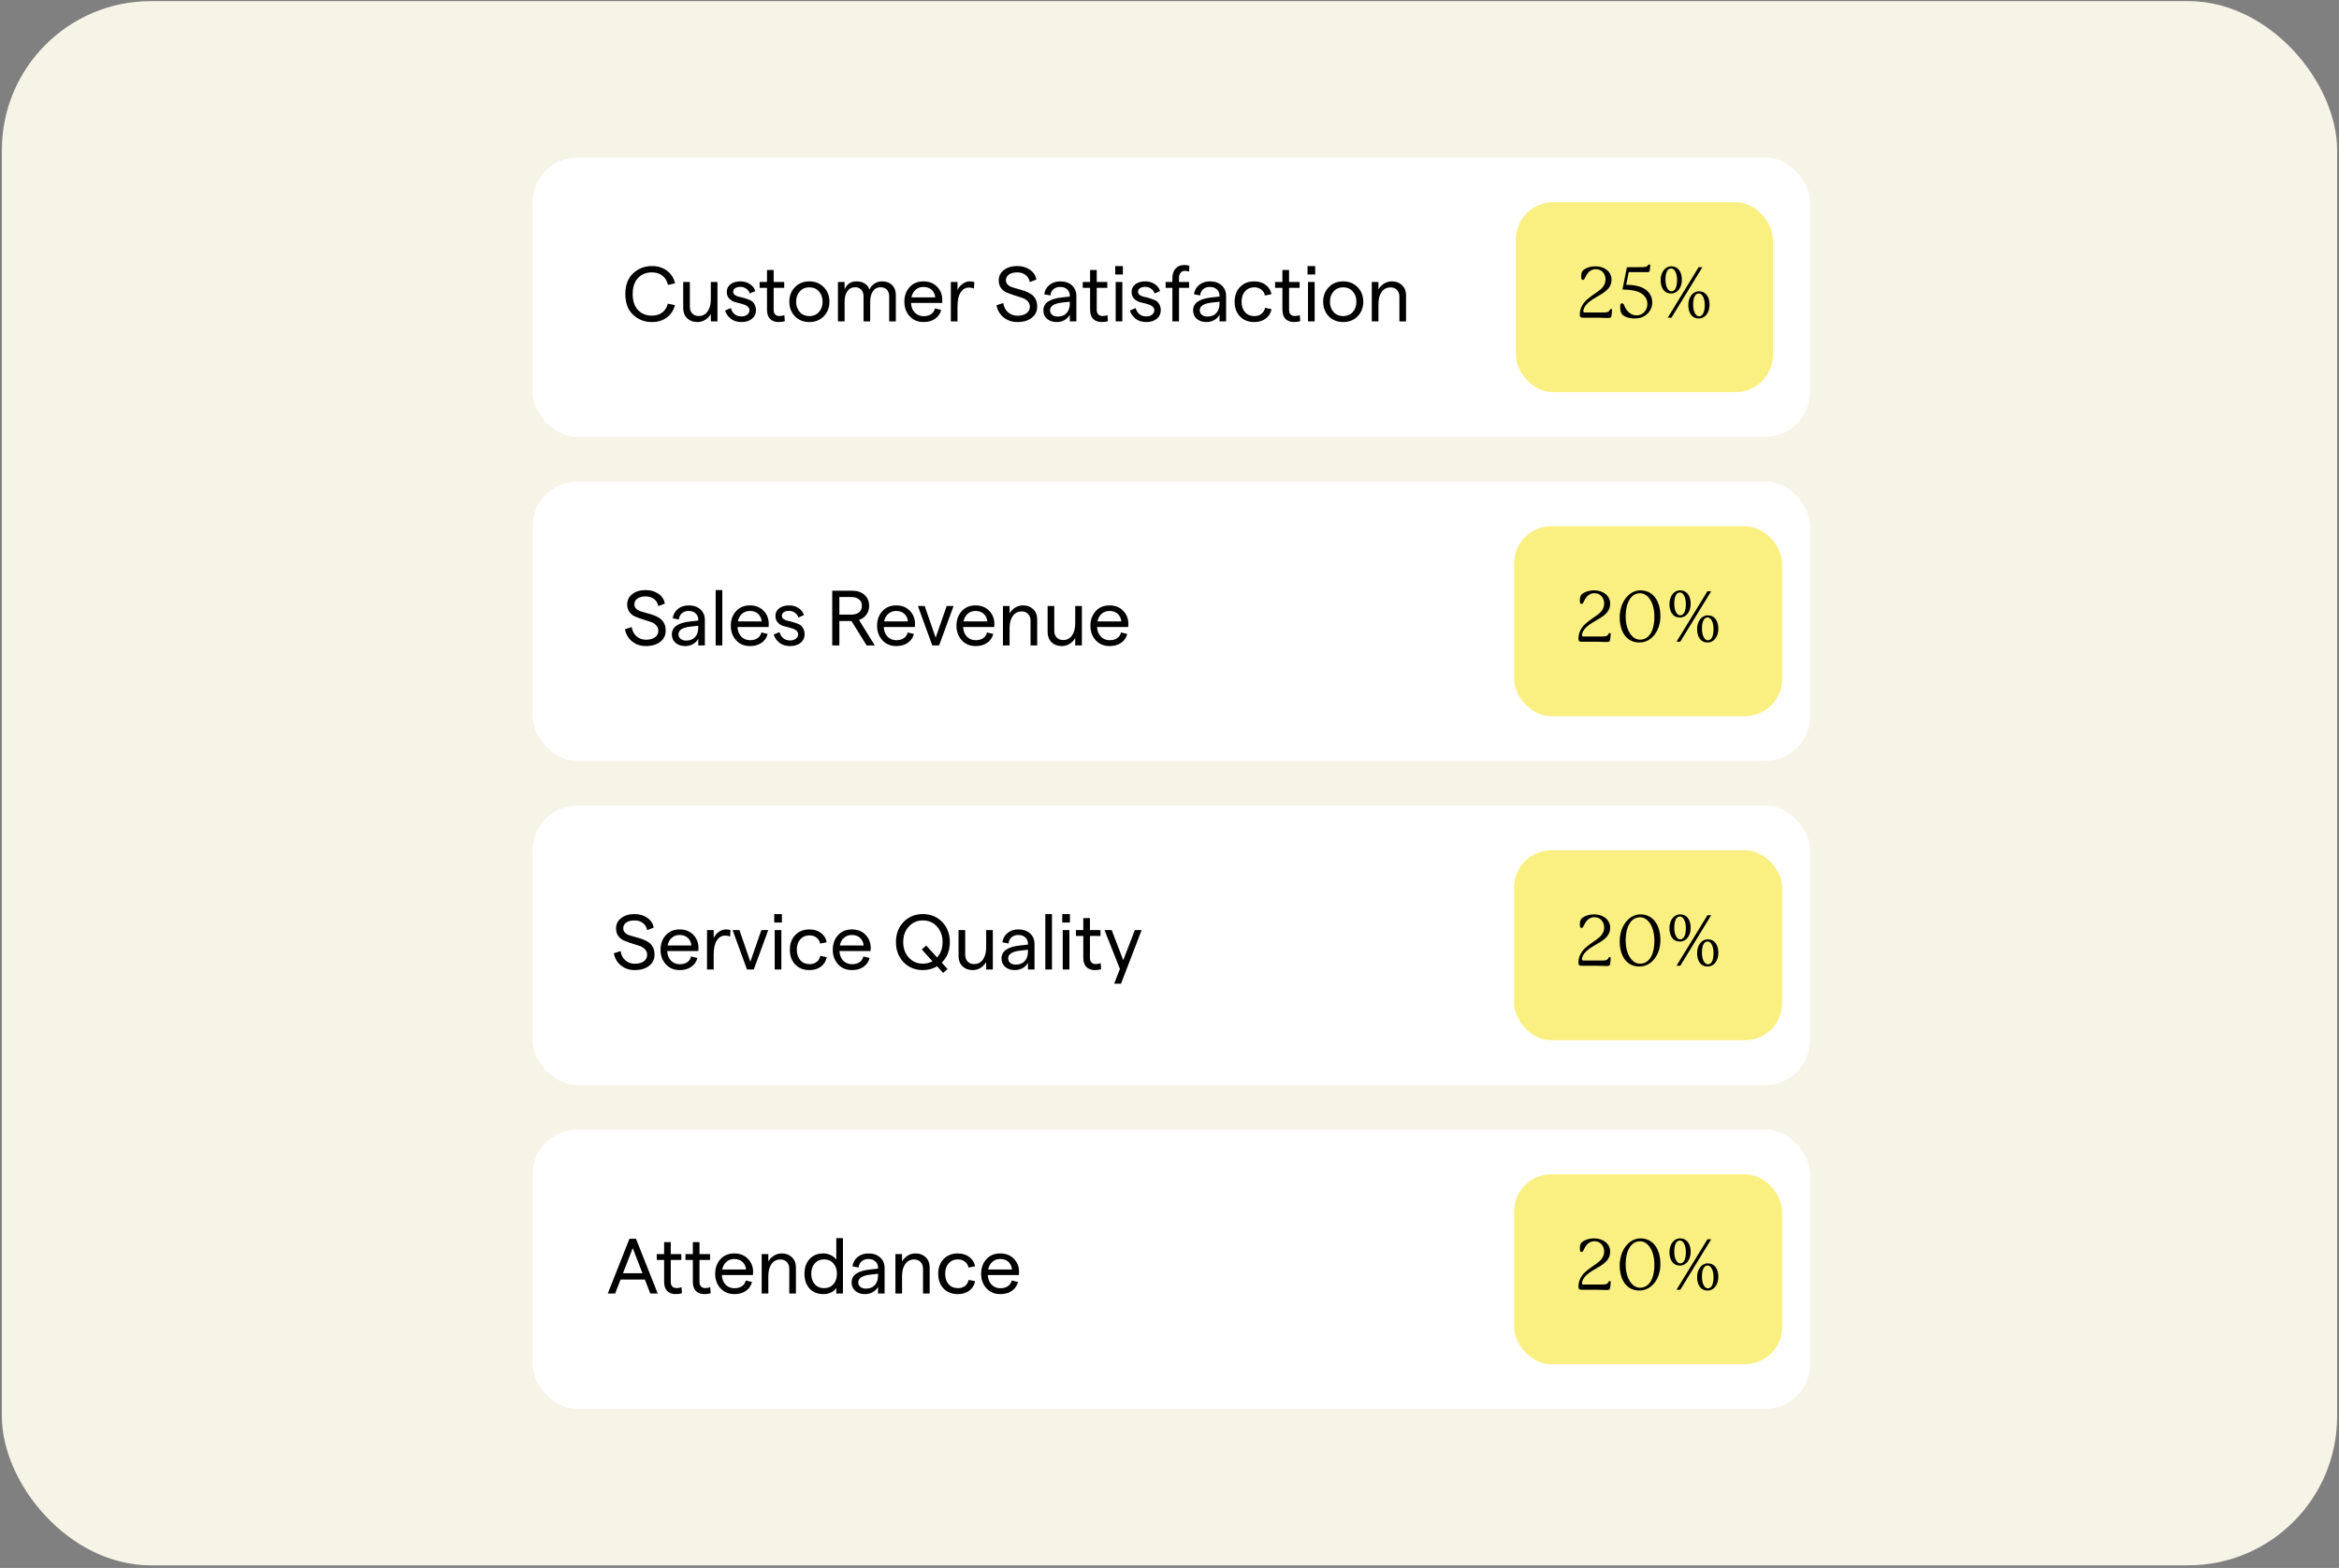 <svg width="628" height="421" viewBox="0 0 628 421" fill="none" xmlns="http://www.w3.org/2000/svg">
<rect x="0" y="0" width="628" height="421" fill="#808080" stroke="none"/>
<rect x="0.5" y="0.302" width="627" height="420" rx="40" fill="#F6F3E7"/>
<rect x="143" y="42.302" width="343" height="75" rx="12" fill="white"/>
<path d="M175.037 86.47C173.049 86.47 171.362 85.819 169.976 84.517C168.59 83.201 167.897 81.346 167.897 78.952C167.897 76.558 168.59 74.71 169.976 73.408C171.376 72.092 173.063 71.434 175.037 71.434C176.633 71.434 177.984 71.854 179.09 72.694C180.21 73.52 180.924 74.647 181.232 76.075L179.342 76.495C179.104 75.431 178.607 74.605 177.851 74.017C177.109 73.429 176.164 73.135 175.016 73.135C173.476 73.135 172.23 73.646 171.278 74.668C170.34 75.69 169.871 77.118 169.871 78.952C169.871 80.786 170.34 82.214 171.278 83.236C172.23 84.244 173.476 84.748 175.016 84.748C176.15 84.748 177.081 84.468 177.809 83.908C178.551 83.348 179.055 82.557 179.321 81.535L181.232 81.934C180.854 83.334 180.119 84.44 179.027 85.252C177.935 86.064 176.605 86.47 175.037 86.47ZM192.633 75.718V86.302H190.848V84.307C190.47 84.965 189.966 85.49 189.336 85.882C188.706 86.274 187.999 86.47 187.215 86.47C186.109 86.47 185.199 86.127 184.485 85.441C183.785 84.755 183.435 83.852 183.435 82.732V75.718H185.22V82.396C185.22 83.124 185.437 83.719 185.871 84.181C186.305 84.629 186.886 84.853 187.614 84.853C188.608 84.853 189.392 84.454 189.966 83.656C190.554 82.844 190.848 81.745 190.848 80.359V75.718H192.633ZM199.084 86.47C197.908 86.47 196.942 86.169 196.186 85.567C195.444 84.965 194.94 84.237 194.674 83.383L196.207 82.711C196.683 84.209 197.642 84.958 199.084 84.958C199.714 84.958 200.225 84.804 200.617 84.496C201.023 84.174 201.226 83.789 201.226 83.341C201.226 82.851 201.016 82.466 200.596 82.186C200.176 81.906 199.665 81.696 199.063 81.556C198.475 81.416 197.88 81.262 197.278 81.094C196.69 80.912 196.186 80.597 195.766 80.149C195.346 79.701 195.136 79.106 195.136 78.364C195.136 77.524 195.472 76.845 196.144 76.327C196.816 75.809 197.719 75.55 198.853 75.55C199.791 75.55 200.624 75.795 201.352 76.285C202.08 76.761 202.556 77.384 202.78 78.154L201.289 78.805C201.149 78.273 200.841 77.846 200.365 77.524C199.903 77.188 199.385 77.02 198.811 77.02C198.209 77.02 197.733 77.139 197.383 77.377C197.033 77.601 196.858 77.923 196.858 78.343C196.858 78.693 197.005 78.98 197.299 79.204C197.607 79.428 197.985 79.589 198.433 79.687C198.895 79.771 199.392 79.897 199.924 80.065C200.456 80.219 200.946 80.394 201.394 80.59C201.842 80.786 202.213 81.122 202.507 81.598C202.815 82.06 202.969 82.634 202.969 83.32C202.969 84.244 202.612 85 201.898 85.588C201.184 86.176 200.246 86.47 199.084 86.47ZM210.72 86.218C210.258 86.386 209.705 86.47 209.061 86.47C208.109 86.47 207.346 86.197 206.772 85.651C206.212 85.091 205.932 84.251 205.932 83.131V77.293H203.958V75.718H205.932V72.505H207.717V75.718H210.552V77.293H207.717V83.194C207.717 83.74 207.857 84.153 208.137 84.433C208.417 84.713 208.795 84.853 209.271 84.853C209.789 84.853 210.23 84.762 210.594 84.58L210.72 86.218ZM221.167 84.937C220.159 85.959 218.871 86.47 217.303 86.47C215.735 86.47 214.447 85.959 213.439 84.937C212.431 83.901 211.927 82.592 211.927 81.01C211.927 79.428 212.431 78.126 213.439 77.104C214.447 76.068 215.735 75.55 217.303 75.55C218.871 75.55 220.159 76.068 221.167 77.104C222.189 78.126 222.7 79.428 222.7 81.01C222.7 82.592 222.189 83.901 221.167 84.937ZM214.741 83.803C215.399 84.517 216.253 84.874 217.303 84.874C218.353 84.874 219.207 84.517 219.865 83.803C220.523 83.075 220.852 82.144 220.852 81.01C220.852 79.876 220.523 78.952 219.865 78.238C219.207 77.51 218.353 77.146 217.303 77.146C216.253 77.146 215.399 77.51 214.741 78.238C214.083 78.952 213.754 79.876 213.754 81.01C213.754 82.144 214.083 83.075 214.741 83.803ZM224.984 86.302V75.718H226.769V77.713C227.371 76.271 228.435 75.55 229.961 75.55C230.829 75.55 231.571 75.746 232.187 76.138C232.817 76.53 233.223 77.076 233.405 77.776C233.699 77.118 234.147 76.586 234.749 76.18C235.365 75.76 236.058 75.55 236.828 75.55C237.962 75.55 238.858 75.879 239.516 76.537C240.188 77.195 240.524 78.084 240.524 79.204V86.302H238.739V79.561C238.739 78.819 238.536 78.231 238.13 77.797C237.724 77.349 237.157 77.125 236.429 77.125C235.547 77.125 234.861 77.482 234.371 78.196C233.881 78.91 233.636 79.841 233.636 80.989V86.302H231.851V79.561C231.851 78.819 231.648 78.231 231.242 77.797C230.85 77.349 230.29 77.125 229.562 77.125C228.68 77.125 227.994 77.482 227.504 78.196C227.014 78.91 226.769 79.841 226.769 80.989V86.302H224.984ZM252.997 80.527C252.997 80.821 252.983 81.094 252.955 81.346H244.597C244.653 82.41 244.989 83.271 245.605 83.929C246.235 84.573 247.026 84.895 247.978 84.895C248.79 84.895 249.462 84.713 249.994 84.349C250.526 83.985 250.869 83.474 251.023 82.816L252.703 83.215C252.437 84.237 251.884 85.035 251.044 85.609C250.218 86.183 249.196 86.47 247.978 86.47C246.424 86.47 245.171 85.945 244.219 84.895C243.281 83.845 242.812 82.55 242.812 81.01C242.812 79.456 243.274 78.161 244.198 77.125C245.136 76.075 246.382 75.55 247.936 75.55C249.462 75.55 250.687 76.033 251.611 76.999C252.535 77.951 252.997 79.127 252.997 80.527ZM244.702 79.855H251.107C251.023 79.015 250.701 78.336 250.141 77.818C249.581 77.3 248.846 77.041 247.936 77.041C247.11 77.041 246.41 77.293 245.836 77.797C245.262 78.287 244.884 78.973 244.702 79.855ZM261.49 77.461C261.098 77.293 260.643 77.209 260.125 77.209C259.229 77.209 258.494 77.643 257.92 78.511C257.36 79.365 257.08 80.618 257.08 82.27V86.302H255.295V75.718H257.08V77.86C257.388 77.188 257.85 76.635 258.466 76.201C259.082 75.767 259.719 75.55 260.377 75.55C260.839 75.55 261.245 75.613 261.595 75.739L261.49 77.461ZM273.145 86.47C271.731 86.47 270.506 86.057 269.47 85.231C268.434 84.391 267.797 83.299 267.559 81.955L269.365 81.367C269.505 82.389 269.932 83.215 270.646 83.845C271.36 84.461 272.207 84.769 273.187 84.769C274.195 84.769 275 84.552 275.602 84.118C276.204 83.67 276.505 83.082 276.505 82.354C276.505 81.752 276.295 81.248 275.875 80.842C275.469 80.422 274.958 80.121 274.342 79.939C273.726 79.743 273.054 79.526 272.326 79.288C271.598 79.05 270.926 78.805 270.31 78.553C269.694 78.301 269.176 77.895 268.756 77.335C268.35 76.775 268.147 76.089 268.147 75.277C268.147 74.143 268.609 73.219 269.533 72.505C270.457 71.791 271.647 71.434 273.103 71.434C274.447 71.434 275.595 71.77 276.547 72.442C277.499 73.1 278.066 73.975 278.248 75.067L276.505 75.739C276.351 74.941 275.973 74.311 275.371 73.849C274.783 73.373 274.027 73.135 273.103 73.135C272.165 73.135 271.423 73.331 270.877 73.723C270.345 74.101 270.079 74.619 270.079 75.277C270.079 75.725 270.233 76.103 270.541 76.411C270.849 76.719 271.248 76.957 271.738 77.125C272.242 77.293 272.788 77.454 273.376 77.608C273.978 77.762 274.573 77.944 275.161 78.154C275.763 78.364 276.309 78.63 276.799 78.952C277.303 79.26 277.709 79.701 278.017 80.275C278.325 80.849 278.479 81.535 278.479 82.333C278.479 83.579 277.989 84.58 277.009 85.336C276.043 86.092 274.755 86.47 273.145 86.47ZM284.652 75.55C285.954 75.55 287.004 75.907 287.802 76.621C288.6 77.335 288.999 78.301 288.999 79.519V86.302H287.235V84.496C286.927 85.098 286.451 85.581 285.807 85.945C285.177 86.295 284.477 86.47 283.707 86.47C282.657 86.47 281.796 86.183 281.124 85.609C280.466 85.021 280.137 84.265 280.137 83.341C280.137 81.353 281.817 80.191 285.177 79.855L287.235 79.624V79.414C287.235 78.686 286.997 78.112 286.521 77.692C286.059 77.258 285.436 77.041 284.652 77.041C283.924 77.041 283.322 77.244 282.846 77.65C282.37 78.056 282.097 78.616 282.027 79.33L280.368 79.015C280.522 77.965 280.991 77.125 281.775 76.495C282.573 75.865 283.532 75.55 284.652 75.55ZM283.98 85C285.002 85 285.8 84.685 286.374 84.055C286.948 83.425 287.235 82.578 287.235 81.514V81.01L285.177 81.241C283.007 81.479 281.922 82.172 281.922 83.32C281.922 83.81 282.111 84.216 282.489 84.538C282.881 84.846 283.378 85 283.98 85ZM297.468 86.218C297.006 86.386 296.453 86.47 295.809 86.47C294.857 86.47 294.094 86.197 293.52 85.651C292.96 85.091 292.68 84.251 292.68 83.131V77.293H290.706V75.718H292.68V72.505H294.465V75.718H297.3V77.293H294.465V83.194C294.465 83.74 294.605 84.153 294.885 84.433C295.165 84.713 295.543 84.853 296.019 84.853C296.537 84.853 296.978 84.762 297.342 84.58L297.468 86.218ZM299.425 71.434H301.483V73.702H299.425V71.434ZM299.551 86.302V75.718H301.336V86.302H299.551ZM307.775 86.47C306.599 86.47 305.633 86.169 304.877 85.567C304.135 84.965 303.631 84.237 303.365 83.383L304.898 82.711C305.374 84.209 306.333 84.958 307.775 84.958C308.405 84.958 308.916 84.804 309.308 84.496C309.714 84.174 309.917 83.789 309.917 83.341C309.917 82.851 309.707 82.466 309.287 82.186C308.867 81.906 308.356 81.696 307.754 81.556C307.166 81.416 306.571 81.262 305.969 81.094C305.381 80.912 304.877 80.597 304.457 80.149C304.037 79.701 303.827 79.106 303.827 78.364C303.827 77.524 304.163 76.845 304.835 76.327C305.507 75.809 306.41 75.55 307.544 75.55C308.482 75.55 309.315 75.795 310.043 76.285C310.771 76.761 311.247 77.384 311.471 78.154L309.98 78.805C309.84 78.273 309.532 77.846 309.056 77.524C308.594 77.188 308.076 77.02 307.502 77.02C306.9 77.02 306.424 77.139 306.074 77.377C305.724 77.601 305.549 77.923 305.549 78.343C305.549 78.693 305.696 78.98 305.99 79.204C306.298 79.428 306.676 79.589 307.124 79.687C307.586 79.771 308.083 79.897 308.615 80.065C309.147 80.219 309.637 80.394 310.085 80.59C310.533 80.786 310.904 81.122 311.198 81.598C311.506 82.06 311.66 82.634 311.66 83.32C311.66 84.244 311.303 85 310.589 85.588C309.875 86.176 308.937 86.47 307.775 86.47ZM314.771 86.302V77.293H312.965V75.718H314.771V74.731C314.771 73.597 315.058 72.722 315.632 72.106C316.206 71.476 316.962 71.161 317.9 71.161C318.46 71.161 318.936 71.217 319.328 71.329L319.244 72.925C318.88 72.785 318.509 72.715 318.131 72.715C317.655 72.715 317.27 72.89 316.976 73.24C316.696 73.576 316.556 74.024 316.556 74.584V75.718H319.265V77.293H316.556V86.302H314.771ZM324.847 75.55C326.149 75.55 327.199 75.907 327.997 76.621C328.795 77.335 329.194 78.301 329.194 79.519V86.302H327.43V84.496C327.122 85.098 326.646 85.581 326.002 85.945C325.372 86.295 324.672 86.47 323.902 86.47C322.852 86.47 321.991 86.183 321.319 85.609C320.661 85.021 320.332 84.265 320.332 83.341C320.332 81.353 322.012 80.191 325.372 79.855L327.43 79.624V79.414C327.43 78.686 327.192 78.112 326.716 77.692C326.254 77.258 325.631 77.041 324.847 77.041C324.119 77.041 323.517 77.244 323.041 77.65C322.565 78.056 322.292 78.616 322.222 79.33L320.563 79.015C320.717 77.965 321.186 77.125 321.97 76.495C322.768 75.865 323.727 75.55 324.847 75.55ZM324.175 85C325.197 85 325.995 84.685 326.569 84.055C327.143 83.425 327.43 82.578 327.43 81.514V81.01L325.372 81.241C323.202 81.479 322.117 82.172 322.117 83.32C322.117 83.81 322.306 84.216 322.684 84.538C323.076 84.846 323.573 85 324.175 85ZM336.737 86.47C335.169 86.47 333.902 85.973 332.936 84.979C331.97 83.971 331.487 82.648 331.487 81.01C331.487 79.372 331.97 78.056 332.936 77.062C333.902 76.054 335.169 75.55 336.737 75.55C337.969 75.55 338.998 75.865 339.824 76.495C340.664 77.111 341.182 77.944 341.378 78.994L339.614 79.351C339.502 78.707 339.187 78.182 338.669 77.776C338.151 77.356 337.521 77.146 336.779 77.146C335.743 77.146 334.91 77.503 334.28 78.217C333.664 78.917 333.356 79.848 333.356 81.01C333.356 82.172 333.664 83.11 334.28 83.824C334.91 84.524 335.743 84.874 336.779 84.874C337.535 84.874 338.165 84.678 338.669 84.286C339.187 83.894 339.516 83.348 339.656 82.648L341.399 83.005C341.175 84.097 340.643 84.951 339.803 85.567C338.977 86.169 337.955 86.47 336.737 86.47ZM349.106 86.218C348.644 86.386 348.091 86.47 347.447 86.47C346.495 86.47 345.732 86.197 345.158 85.651C344.598 85.091 344.318 84.251 344.318 83.131V77.293H342.344V75.718H344.318V72.505H346.103V75.718H348.938V77.293H346.103V83.194C346.103 83.74 346.243 84.153 346.523 84.433C346.803 84.713 347.181 84.853 347.657 84.853C348.175 84.853 348.616 84.762 348.98 84.58L349.106 86.218ZM351.063 71.434H353.121V73.702H351.063V71.434ZM351.189 86.302V75.718H352.974V86.302H351.189ZM364.496 84.937C363.488 85.959 362.2 86.47 360.632 86.47C359.064 86.47 357.776 85.959 356.768 84.937C355.76 83.901 355.256 82.592 355.256 81.01C355.256 79.428 355.76 78.126 356.768 77.104C357.776 76.068 359.064 75.55 360.632 75.55C362.2 75.55 363.488 76.068 364.496 77.104C365.518 78.126 366.029 79.428 366.029 81.01C366.029 82.592 365.518 83.901 364.496 84.937ZM358.07 83.803C358.728 84.517 359.582 84.874 360.632 84.874C361.682 84.874 362.536 84.517 363.194 83.803C363.852 83.075 364.181 82.144 364.181 81.01C364.181 79.876 363.852 78.952 363.194 78.238C362.536 77.51 361.682 77.146 360.632 77.146C359.582 77.146 358.728 77.51 358.07 78.238C357.412 78.952 357.083 79.876 357.083 81.01C357.083 82.144 357.412 83.075 358.07 83.803ZM368.313 86.302V75.718H370.098V77.713C370.476 77.055 370.98 76.53 371.61 76.138C372.24 75.746 372.947 75.55 373.731 75.55C374.837 75.55 375.74 75.893 376.44 76.579C377.154 77.265 377.511 78.168 377.511 79.288V86.302H375.726V79.624C375.726 78.896 375.509 78.308 375.075 77.86C374.641 77.398 374.06 77.167 373.332 77.167C372.338 77.167 371.547 77.573 370.959 78.385C370.385 79.183 370.098 80.275 370.098 81.661V86.302H368.313Z" fill="black"/>
<rect x="407" y="54.302" width="69" height="51" rx="10" fill="#FAF082"/>
<path d="M424.994 72.629C425.488 72.135 426.742 71.508 428.395 71.508C430.808 71.508 432.689 72.952 432.689 75.118C432.689 76.049 432.309 77.037 431.454 77.854C429.839 79.412 427.141 80.191 425.754 81.977C425.222 82.661 425.108 83.326 425.108 83.497C425.108 83.763 425.222 83.896 425.488 83.896H430.447C430.903 83.896 431.302 83.877 431.568 83.801C431.91 83.706 432.1 83.459 432.252 83.174C432.366 82.965 432.461 82.946 432.575 82.946C432.765 82.946 432.822 83.079 432.822 83.288C432.822 83.44 432.784 83.82 432.746 84.181C432.632 85.245 432.613 85.378 431.644 85.378C430.96 85.378 429.915 85.302 428.927 85.302H424.975C424.272 85.302 424.158 84.998 424.158 84.39C424.158 83.668 424.386 81.92 426.096 80.438C427.483 79.222 428.718 78.595 429.801 77.645C430.694 76.866 431.074 75.897 431.074 75.042C431.074 73.712 430.181 72.268 428.471 72.268C427.692 72.268 427.065 72.572 426.59 73.028C426.096 73.503 425.773 74.149 425.488 74.738C425.336 75.061 425.184 75.156 424.975 75.156C424.557 75.156 424.538 74.624 424.538 74.168C424.538 73.617 424.652 72.952 424.994 72.629ZM442.536 78.386C443.296 79.203 443.619 80.21 443.619 81.179C443.619 82.68 442.897 83.991 441.548 84.827C440.788 85.302 439.971 85.511 438.888 85.511C437.444 85.511 435.943 85.074 435.373 84.2C435.088 83.782 435.012 82.927 435.012 82.357C435.012 81.825 435.05 81.445 435.525 81.445C436.19 81.445 435.867 82.3 437.102 83.649C437.596 84.181 438.413 84.675 439.42 84.675C441.111 84.675 442.308 83.307 442.308 81.635C442.308 80.875 442.061 80.096 441.548 79.526C440.788 78.633 439.458 77.797 435.753 77.74C435.677 77.74 435.639 77.721 435.639 77.664C435.639 77.645 435.639 77.626 435.658 77.55L436.779 71.888C436.798 71.793 436.855 71.736 436.931 71.736C436.931 71.736 436.988 71.736 439.895 71.736C440.674 71.736 441.415 71.736 441.833 71.641C442.194 71.546 442.308 71.413 442.46 71.223C442.612 71.033 442.688 70.995 442.821 70.995C442.992 70.995 443.087 71.147 443.087 71.337C443.087 71.489 443.049 71.717 443.011 72.021C442.954 72.591 442.973 72.838 442.783 72.971C442.65 73.066 442.441 73.066 442.156 73.066H437.387C437.311 73.066 437.292 73.085 437.273 73.161L436.665 76.239C436.646 76.315 436.646 76.353 436.646 76.372C436.646 76.429 436.684 76.467 436.76 76.467C439.933 76.505 441.586 77.341 442.536 78.386ZM450.277 75.137C450.277 73.408 449.612 72.078 448.681 72.078C447.636 72.078 447.161 73.351 447.161 75.137C447.161 76.828 447.807 78.215 448.757 78.215C449.707 78.215 450.277 77.189 450.277 75.137ZM451.569 75.156C451.569 77.17 450.41 78.804 448.719 78.804C446.648 78.804 445.869 77.094 445.869 75.156C445.869 73.142 447.047 71.508 448.719 71.508C450.6 71.508 451.569 73.028 451.569 75.156ZM457.706 81.844C457.706 80.115 457.041 78.785 456.11 78.785C455.065 78.785 454.59 80.058 454.59 81.844C454.59 83.535 455.236 84.922 456.186 84.922C457.136 84.922 457.706 83.896 457.706 81.844ZM458.998 81.863C458.998 83.877 457.839 85.511 456.148 85.511C454.077 85.511 453.298 83.801 453.298 81.863C453.298 79.849 454.476 78.215 456.148 78.215C458.029 78.215 458.998 79.735 458.998 81.863ZM456.072 71.736H457.079L448.776 85.302H447.769L456.072 71.736Z" fill="black"/>
<rect x="143" y="129.302" width="343" height="75" rx="12" fill="white"/>
<path d="M173.394 173.47C171.98 173.47 170.755 173.057 169.719 172.231C168.683 171.391 168.046 170.299 167.808 168.955L169.614 168.367C169.754 169.389 170.181 170.215 170.895 170.845C171.609 171.461 172.456 171.769 173.436 171.769C174.444 171.769 175.249 171.552 175.851 171.118C176.453 170.67 176.754 170.082 176.754 169.354C176.754 168.752 176.544 168.248 176.124 167.842C175.718 167.422 175.207 167.121 174.591 166.939C173.975 166.743 173.303 166.526 172.575 166.288C171.847 166.05 171.175 165.805 170.559 165.553C169.943 165.301 169.425 164.895 169.005 164.335C168.599 163.775 168.396 163.089 168.396 162.277C168.396 161.143 168.858 160.219 169.782 159.505C170.706 158.791 171.896 158.434 173.352 158.434C174.696 158.434 175.844 158.77 176.796 159.442C177.748 160.1 178.315 160.975 178.497 162.067L176.754 162.739C176.6 161.941 176.222 161.311 175.62 160.849C175.032 160.373 174.276 160.135 173.352 160.135C172.414 160.135 171.672 160.331 171.126 160.723C170.594 161.101 170.328 161.619 170.328 162.277C170.328 162.725 170.482 163.103 170.79 163.411C171.098 163.719 171.497 163.957 171.987 164.125C172.491 164.293 173.037 164.454 173.625 164.608C174.227 164.762 174.822 164.944 175.41 165.154C176.012 165.364 176.558 165.63 177.048 165.952C177.552 166.26 177.958 166.701 178.266 167.275C178.574 167.849 178.728 168.535 178.728 169.333C178.728 170.579 178.238 171.58 177.258 172.336C176.292 173.092 175.004 173.47 173.394 173.47ZM184.9 162.55C186.202 162.55 187.252 162.907 188.05 163.621C188.848 164.335 189.247 165.301 189.247 166.519V173.302H187.483V171.496C187.175 172.098 186.699 172.581 186.055 172.945C185.425 173.295 184.725 173.47 183.955 173.47C182.905 173.47 182.044 173.183 181.372 172.609C180.714 172.021 180.385 171.265 180.385 170.341C180.385 168.353 182.065 167.191 185.425 166.855L187.483 166.624V166.414C187.483 165.686 187.245 165.112 186.769 164.692C186.307 164.258 185.684 164.041 184.9 164.041C184.172 164.041 183.57 164.244 183.094 164.65C182.618 165.056 182.345 165.616 182.275 166.33L180.616 166.015C180.77 164.965 181.239 164.125 182.023 163.495C182.821 162.865 183.78 162.55 184.9 162.55ZM184.228 172C185.25 172 186.048 171.685 186.622 171.055C187.196 170.425 187.483 169.578 187.483 168.514V168.01L185.425 168.241C183.255 168.479 182.17 169.172 182.17 170.32C182.17 170.81 182.359 171.216 182.737 171.538C183.129 171.846 183.626 172 184.228 172ZM192.15 173.302V158.434H193.935V173.302H192.15ZM206.401 167.527C206.401 167.821 206.387 168.094 206.359 168.346H198.001C198.057 169.41 198.393 170.271 199.009 170.929C199.639 171.573 200.43 171.895 201.382 171.895C202.194 171.895 202.866 171.713 203.398 171.349C203.93 170.985 204.273 170.474 204.427 169.816L206.107 170.215C205.841 171.237 205.288 172.035 204.448 172.609C203.622 173.183 202.6 173.47 201.382 173.47C199.828 173.47 198.575 172.945 197.623 171.895C196.685 170.845 196.216 169.55 196.216 168.01C196.216 166.456 196.678 165.161 197.602 164.125C198.54 163.075 199.786 162.55 201.34 162.55C202.866 162.55 204.091 163.033 205.015 163.999C205.939 164.951 206.401 166.127 206.401 167.527ZM198.106 166.855H204.511C204.427 166.015 204.105 165.336 203.545 164.818C202.985 164.3 202.25 164.041 201.34 164.041C200.514 164.041 199.814 164.293 199.24 164.797C198.666 165.287 198.288 165.973 198.106 166.855ZM212.146 173.47C210.97 173.47 210.004 173.169 209.248 172.567C208.506 171.965 208.002 171.237 207.736 170.383L209.269 169.711C209.745 171.209 210.704 171.958 212.146 171.958C212.776 171.958 213.287 171.804 213.679 171.496C214.085 171.174 214.288 170.789 214.288 170.341C214.288 169.851 214.078 169.466 213.658 169.186C213.238 168.906 212.727 168.696 212.125 168.556C211.537 168.416 210.942 168.262 210.34 168.094C209.752 167.912 209.248 167.597 208.828 167.149C208.408 166.701 208.198 166.106 208.198 165.364C208.198 164.524 208.534 163.845 209.206 163.327C209.878 162.809 210.781 162.55 211.915 162.55C212.853 162.55 213.686 162.795 214.414 163.285C215.142 163.761 215.618 164.384 215.842 165.154L214.351 165.805C214.211 165.273 213.903 164.846 213.427 164.524C212.965 164.188 212.447 164.02 211.873 164.02C211.271 164.02 210.795 164.139 210.445 164.377C210.095 164.601 209.92 164.923 209.92 165.343C209.92 165.693 210.067 165.98 210.361 166.204C210.669 166.428 211.047 166.589 211.495 166.687C211.957 166.771 212.454 166.897 212.986 167.065C213.518 167.219 214.008 167.394 214.456 167.59C214.904 167.786 215.275 168.122 215.569 168.598C215.877 169.06 216.031 169.634 216.031 170.32C216.031 171.244 215.674 172 214.96 172.588C214.246 173.176 213.308 173.47 212.146 173.47ZM234.871 173.302H232.687L228.613 166.75H225.358V173.302H223.447V158.602H228.739C230.139 158.602 231.259 158.973 232.099 159.715C232.939 160.457 233.359 161.444 233.359 162.676C233.359 163.572 233.114 164.356 232.624 165.028C232.148 165.686 231.483 166.162 230.629 166.456L234.871 173.302ZM225.358 160.303V165.028H228.529C229.439 165.028 230.146 164.825 230.65 164.419C231.154 163.999 231.406 163.418 231.406 162.676C231.406 161.934 231.154 161.353 230.65 160.933C230.146 160.513 229.439 160.303 228.529 160.303H225.358ZM245.674 167.527C245.674 167.821 245.66 168.094 245.632 168.346H237.274C237.33 169.41 237.666 170.271 238.282 170.929C238.912 171.573 239.703 171.895 240.655 171.895C241.467 171.895 242.139 171.713 242.671 171.349C243.203 170.985 243.546 170.474 243.7 169.816L245.38 170.215C245.114 171.237 244.561 172.035 243.721 172.609C242.895 173.183 241.873 173.47 240.655 173.47C239.101 173.47 237.848 172.945 236.896 171.895C235.958 170.845 235.489 169.55 235.489 168.01C235.489 166.456 235.951 165.161 236.875 164.125C237.813 163.075 239.059 162.55 240.613 162.55C242.139 162.55 243.364 163.033 244.288 163.999C245.212 164.951 245.674 166.127 245.674 167.527ZM237.379 166.855H243.784C243.7 166.015 243.378 165.336 242.818 164.818C242.258 164.3 241.523 164.041 240.613 164.041C239.787 164.041 239.087 164.293 238.513 164.797C237.939 165.287 237.561 165.973 237.379 166.855ZM250.311 173.302L246.447 162.718H248.274L251.214 171.223L254.175 162.718H256.023L252.138 173.302H250.311ZM266.982 167.527C266.982 167.821 266.968 168.094 266.94 168.346H258.582C258.638 169.41 258.974 170.271 259.59 170.929C260.22 171.573 261.011 171.895 261.963 171.895C262.775 171.895 263.447 171.713 263.979 171.349C264.511 170.985 264.854 170.474 265.008 169.816L266.688 170.215C266.422 171.237 265.869 172.035 265.029 172.609C264.203 173.183 263.181 173.47 261.963 173.47C260.409 173.47 259.156 172.945 258.204 171.895C257.266 170.845 256.797 169.55 256.797 168.01C256.797 166.456 257.259 165.161 258.183 164.125C259.121 163.075 260.367 162.55 261.921 162.55C263.447 162.55 264.672 163.033 265.596 163.999C266.52 164.951 266.982 166.127 266.982 167.527ZM258.687 166.855H265.092C265.008 166.015 264.686 165.336 264.126 164.818C263.566 164.3 262.831 164.041 261.921 164.041C261.095 164.041 260.395 164.293 259.821 164.797C259.247 165.287 258.869 165.973 258.687 166.855ZM269.28 173.302V162.718H271.065V164.713C271.443 164.055 271.947 163.53 272.577 163.138C273.207 162.746 273.914 162.55 274.698 162.55C275.804 162.55 276.707 162.893 277.407 163.579C278.121 164.265 278.478 165.168 278.478 166.288V173.302H276.693V166.624C276.693 165.896 276.476 165.308 276.042 164.86C275.608 164.398 275.027 164.167 274.299 164.167C273.305 164.167 272.514 164.573 271.926 165.385C271.352 166.183 271.065 167.275 271.065 168.661V173.302H269.28ZM290.475 162.718V173.302H288.69V171.307C288.312 171.965 287.808 172.49 287.178 172.882C286.548 173.274 285.841 173.47 285.057 173.47C283.951 173.47 283.041 173.127 282.327 172.441C281.627 171.755 281.277 170.852 281.277 169.732V162.718H283.062V169.396C283.062 170.124 283.279 170.719 283.713 171.181C284.147 171.629 284.728 171.853 285.456 171.853C286.45 171.853 287.234 171.454 287.808 170.656C288.396 169.844 288.69 168.745 288.69 167.359V162.718H290.475ZM302.952 167.527C302.952 167.821 302.938 168.094 302.91 168.346H294.552C294.608 169.41 294.944 170.271 295.56 170.929C296.19 171.573 296.981 171.895 297.933 171.895C298.745 171.895 299.417 171.713 299.949 171.349C300.481 170.985 300.824 170.474 300.978 169.816L302.658 170.215C302.392 171.237 301.839 172.035 300.999 172.609C300.173 173.183 299.151 173.47 297.933 173.47C296.379 173.47 295.126 172.945 294.174 171.895C293.236 170.845 292.767 169.55 292.767 168.01C292.767 166.456 293.229 165.161 294.153 164.125C295.091 163.075 296.337 162.55 297.891 162.55C299.417 162.55 300.642 163.033 301.566 163.999C302.49 164.951 302.952 166.127 302.952 167.527ZM294.657 166.855H301.062C300.978 166.015 300.656 165.336 300.096 164.818C299.536 164.3 298.801 164.041 297.891 164.041C297.065 164.041 296.365 164.293 295.791 164.797C295.217 165.287 294.839 165.973 294.657 166.855Z" fill="black"/>
<rect x="406.5" y="141.302" width="72" height="51" rx="10" fill="#FAF082"/>
<path d="M424.63 159.629C425.124 159.135 426.378 158.508 428.031 158.508C430.444 158.508 432.325 159.952 432.325 162.118C432.325 163.049 431.945 164.037 431.09 164.854C429.475 166.412 426.777 167.191 425.39 168.977C424.858 169.661 424.744 170.326 424.744 170.497C424.744 170.763 424.858 170.896 425.124 170.896H430.083C430.539 170.896 430.938 170.877 431.204 170.801C431.546 170.706 431.736 170.459 431.888 170.174C432.002 169.965 432.097 169.946 432.211 169.946C432.401 169.946 432.458 170.079 432.458 170.288C432.458 170.44 432.42 170.82 432.382 171.181C432.268 172.245 432.249 172.378 431.28 172.378C430.596 172.378 429.551 172.302 428.563 172.302H424.611C423.908 172.302 423.794 171.998 423.794 171.39C423.794 170.668 424.022 168.92 425.732 167.438C427.119 166.222 428.354 165.595 429.437 164.645C430.33 163.866 430.71 162.897 430.71 162.042C430.71 160.712 429.817 159.268 428.107 159.268C427.328 159.268 426.701 159.572 426.226 160.028C425.732 160.503 425.409 161.149 425.124 161.738C424.972 162.061 424.82 162.156 424.611 162.156C424.193 162.156 424.174 161.624 424.174 161.168C424.174 160.617 424.288 159.952 424.63 159.629ZM444.186 165.519C444.186 161.966 442.571 159.287 440.329 159.287C437.821 159.287 436.472 161.985 436.472 165.519C436.472 169.015 438.068 171.751 440.329 171.751C442.552 171.751 444.186 169.756 444.186 165.519ZM445.801 165.424C445.801 169.281 443.502 172.511 440.177 172.511C436.491 172.511 434.876 169.338 434.876 165.747C434.876 161.7 437.346 158.508 440.443 158.508C443.749 158.508 445.801 161.244 445.801 165.424ZM452.64 162.137C452.64 160.408 451.975 159.078 451.044 159.078C449.999 159.078 449.524 160.351 449.524 162.137C449.524 163.828 450.17 165.215 451.12 165.215C452.07 165.215 452.64 164.189 452.64 162.137ZM453.932 162.156C453.932 164.17 452.773 165.804 451.082 165.804C449.011 165.804 448.232 164.094 448.232 162.156C448.232 160.142 449.41 158.508 451.082 158.508C452.963 158.508 453.932 160.028 453.932 162.156ZM460.069 168.844C460.069 167.115 459.404 165.785 458.473 165.785C457.428 165.785 456.953 167.058 456.953 168.844C456.953 170.535 457.599 171.922 458.549 171.922C459.499 171.922 460.069 170.896 460.069 168.844ZM461.361 168.863C461.361 170.877 460.202 172.511 458.511 172.511C456.44 172.511 455.661 170.801 455.661 168.863C455.661 166.849 456.839 165.215 458.511 165.215C460.392 165.215 461.361 166.735 461.361 168.863ZM458.435 158.736H459.442L451.139 172.302H450.132L458.435 158.736Z" fill="black"/>
<rect x="143" y="216.302" width="343" height="75" rx="12" fill="white"/>
<path d="M170.4 260.47C168.986 260.47 167.761 260.057 166.725 259.231C165.689 258.391 165.052 257.299 164.814 255.955L166.62 255.367C166.76 256.389 167.187 257.215 167.901 257.845C168.615 258.461 169.462 258.769 170.442 258.769C171.45 258.769 172.255 258.552 172.857 258.118C173.459 257.67 173.76 257.082 173.76 256.354C173.76 255.752 173.55 255.248 173.13 254.842C172.724 254.422 172.213 254.121 171.597 253.939C170.981 253.743 170.309 253.526 169.581 253.288C168.853 253.05 168.181 252.805 167.565 252.553C166.949 252.301 166.431 251.895 166.011 251.335C165.605 250.775 165.402 250.089 165.402 249.277C165.402 248.143 165.864 247.219 166.788 246.505C167.712 245.791 168.902 245.434 170.358 245.434C171.702 245.434 172.85 245.77 173.802 246.442C174.754 247.1 175.321 247.975 175.503 249.067L173.76 249.739C173.606 248.941 173.228 248.311 172.626 247.849C172.038 247.373 171.282 247.135 170.358 247.135C169.42 247.135 168.678 247.331 168.132 247.723C167.6 248.101 167.334 248.619 167.334 249.277C167.334 249.725 167.488 250.103 167.796 250.411C168.104 250.719 168.503 250.957 168.993 251.125C169.497 251.293 170.043 251.454 170.631 251.608C171.233 251.762 171.828 251.944 172.416 252.154C173.018 252.364 173.564 252.63 174.054 252.952C174.558 253.26 174.964 253.701 175.272 254.275C175.58 254.849 175.734 255.535 175.734 256.333C175.734 257.579 175.244 258.58 174.264 259.336C173.298 260.092 172.01 260.47 170.4 260.47ZM187.534 254.527C187.534 254.821 187.52 255.094 187.492 255.346H179.134C179.19 256.41 179.526 257.271 180.142 257.929C180.772 258.573 181.563 258.895 182.515 258.895C183.327 258.895 183.999 258.713 184.531 258.349C185.063 257.985 185.406 257.474 185.56 256.816L187.24 257.215C186.974 258.237 186.421 259.035 185.581 259.609C184.755 260.183 183.733 260.47 182.515 260.47C180.961 260.47 179.708 259.945 178.756 258.895C177.818 257.845 177.349 256.55 177.349 255.01C177.349 253.456 177.811 252.161 178.735 251.125C179.673 250.075 180.919 249.55 182.473 249.55C183.999 249.55 185.224 250.033 186.148 250.999C187.072 251.951 187.534 253.127 187.534 254.527ZM179.239 253.855H185.644C185.56 253.015 185.238 252.336 184.678 251.818C184.118 251.3 183.383 251.041 182.473 251.041C181.647 251.041 180.947 251.293 180.373 251.797C179.799 252.287 179.421 252.973 179.239 253.855ZM196.027 251.461C195.635 251.293 195.18 251.209 194.662 251.209C193.766 251.209 193.031 251.643 192.457 252.511C191.897 253.365 191.617 254.618 191.617 256.27V260.302H189.832V249.718H191.617V251.86C191.925 251.188 192.387 250.635 193.003 250.201C193.619 249.767 194.256 249.55 194.914 249.55C195.376 249.55 195.782 249.613 196.132 249.739L196.027 251.461ZM200.559 260.302L196.695 249.718H198.522L201.462 258.223L204.423 249.718H206.271L202.386 260.302H200.559ZM207.876 245.434H209.934V247.702H207.876V245.434ZM208.002 260.302V249.718H209.787V260.302H208.002ZM217.319 260.47C215.751 260.47 214.484 259.973 213.518 258.979C212.552 257.971 212.069 256.648 212.069 255.01C212.069 253.372 212.552 252.056 213.518 251.062C214.484 250.054 215.751 249.55 217.319 249.55C218.551 249.55 219.58 249.865 220.406 250.495C221.246 251.111 221.764 251.944 221.96 252.994L220.196 253.351C220.084 252.707 219.769 252.182 219.251 251.776C218.733 251.356 218.103 251.146 217.361 251.146C216.325 251.146 215.492 251.503 214.862 252.217C214.246 252.917 213.938 253.848 213.938 255.01C213.938 256.172 214.246 257.11 214.862 257.824C215.492 258.524 216.325 258.874 217.361 258.874C218.117 258.874 218.747 258.678 219.251 258.286C219.769 257.894 220.098 257.348 220.238 256.648L221.981 257.005C221.757 258.097 221.225 258.951 220.385 259.567C219.559 260.169 218.537 260.47 217.319 260.47ZM233.779 254.527C233.779 254.821 233.765 255.094 233.737 255.346H225.379C225.435 256.41 225.771 257.271 226.387 257.929C227.017 258.573 227.808 258.895 228.76 258.895C229.572 258.895 230.244 258.713 230.776 258.349C231.308 257.985 231.651 257.474 231.805 256.816L233.485 257.215C233.219 258.237 232.666 259.035 231.826 259.609C231 260.183 229.978 260.47 228.76 260.47C227.206 260.47 225.953 259.945 225.001 258.895C224.063 257.845 223.594 256.55 223.594 255.01C223.594 253.456 224.056 252.161 224.98 251.125C225.918 250.075 227.164 249.55 228.718 249.55C230.244 249.55 231.469 250.033 232.393 250.999C233.317 251.951 233.779 253.127 233.779 254.527ZM225.484 253.855H231.889C231.805 253.015 231.483 252.336 230.923 251.818C230.363 251.3 229.628 251.041 228.718 251.041C227.892 251.041 227.192 251.293 226.618 251.797C226.044 252.287 225.666 252.973 225.484 253.855ZM255.024 252.952C255.024 255.192 254.303 257.033 252.861 258.475L254.415 260.197L253.218 261.226L251.601 259.441C250.481 260.127 249.214 260.47 247.8 260.47C245.7 260.47 243.964 259.763 242.592 258.349C241.234 256.935 240.555 255.136 240.555 252.952C240.555 250.768 241.234 248.969 242.592 247.555C243.964 246.141 245.7 245.434 247.8 245.434C249.886 245.434 251.608 246.141 252.966 247.555C254.338 248.969 255.024 250.768 255.024 252.952ZM247.779 258.748C248.717 258.748 249.578 258.531 250.362 258.097L247.485 254.926L248.682 253.876L251.601 257.089C252.581 255.997 253.071 254.618 253.071 252.952C253.071 251.272 252.574 249.886 251.58 248.794C250.586 247.688 249.319 247.135 247.779 247.135C246.253 247.135 244.993 247.688 243.999 248.794C243.005 249.886 242.508 251.272 242.508 252.952C242.508 254.632 243.005 256.018 243.999 257.11C244.993 258.202 246.253 258.748 247.779 258.748ZM266.563 249.718V260.302H264.778V258.307C264.4 258.965 263.896 259.49 263.266 259.882C262.636 260.274 261.929 260.47 261.145 260.47C260.039 260.47 259.129 260.127 258.415 259.441C257.715 258.755 257.365 257.852 257.365 256.732V249.718H259.15V256.396C259.15 257.124 259.367 257.719 259.801 258.181C260.235 258.629 260.816 258.853 261.544 258.853C262.538 258.853 263.322 258.454 263.896 257.656C264.484 256.844 264.778 255.745 264.778 254.359V249.718H266.563ZM273.412 249.55C274.714 249.55 275.764 249.907 276.562 250.621C277.36 251.335 277.759 252.301 277.759 253.519V260.302H275.995V258.496C275.687 259.098 275.211 259.581 274.567 259.945C273.937 260.295 273.237 260.47 272.467 260.47C271.417 260.47 270.556 260.183 269.884 259.609C269.226 259.021 268.897 258.265 268.897 257.341C268.897 255.353 270.577 254.191 273.937 253.855L275.995 253.624V253.414C275.995 252.686 275.757 252.112 275.281 251.692C274.819 251.258 274.196 251.041 273.412 251.041C272.684 251.041 272.082 251.244 271.606 251.65C271.13 252.056 270.857 252.616 270.787 253.33L269.128 253.015C269.282 251.965 269.751 251.125 270.535 250.495C271.333 249.865 272.292 249.55 273.412 249.55ZM272.74 259C273.762 259 274.56 258.685 275.134 258.055C275.708 257.425 275.995 256.578 275.995 255.514V255.01L273.937 255.241C271.767 255.479 270.682 256.172 270.682 257.32C270.682 257.81 270.871 258.216 271.249 258.538C271.641 258.846 272.138 259 272.74 259ZM280.661 260.302V245.434H282.446V260.302H280.661ZM285.211 245.434H287.269V247.702H285.211V245.434ZM285.337 260.302V249.718H287.122V260.302H285.337ZM295.641 260.218C295.179 260.386 294.626 260.47 293.982 260.47C293.03 260.47 292.267 260.197 291.693 259.651C291.133 259.091 290.853 258.251 290.853 257.131V251.293H288.879V249.718H290.853V246.505H292.638V249.718H295.473V251.293H292.638V257.194C292.638 257.74 292.778 258.153 293.058 258.433C293.338 258.713 293.716 258.853 294.192 258.853C294.71 258.853 295.151 258.762 295.515 258.58L295.641 260.218ZM304.696 249.718H306.523L300.979 264.124H299.152L300.685 260.155L296.548 249.718H298.48L301.588 257.824L304.696 249.718Z" fill="black"/>
<rect x="406.5" y="228.302" width="72" height="51" rx="10" fill="#FAF082"/>
<path d="M424.63 246.629C425.124 246.135 426.378 245.508 428.031 245.508C430.444 245.508 432.325 246.952 432.325 249.118C432.325 250.049 431.945 251.037 431.09 251.854C429.475 253.412 426.777 254.191 425.39 255.977C424.858 256.661 424.744 257.326 424.744 257.497C424.744 257.763 424.858 257.896 425.124 257.896H430.083C430.539 257.896 430.938 257.877 431.204 257.801C431.546 257.706 431.736 257.459 431.888 257.174C432.002 256.965 432.097 256.946 432.211 256.946C432.401 256.946 432.458 257.079 432.458 257.288C432.458 257.44 432.42 257.82 432.382 258.181C432.268 259.245 432.249 259.378 431.28 259.378C430.596 259.378 429.551 259.302 428.563 259.302H424.611C423.908 259.302 423.794 258.998 423.794 258.39C423.794 257.668 424.022 255.92 425.732 254.438C427.119 253.222 428.354 252.595 429.437 251.645C430.33 250.866 430.71 249.897 430.71 249.042C430.71 247.712 429.817 246.268 428.107 246.268C427.328 246.268 426.701 246.572 426.226 247.028C425.732 247.503 425.409 248.149 425.124 248.738C424.972 249.061 424.82 249.156 424.611 249.156C424.193 249.156 424.174 248.624 424.174 248.168C424.174 247.617 424.288 246.952 424.63 246.629ZM444.186 252.519C444.186 248.966 442.571 246.287 440.329 246.287C437.821 246.287 436.472 248.985 436.472 252.519C436.472 256.015 438.068 258.751 440.329 258.751C442.552 258.751 444.186 256.756 444.186 252.519ZM445.801 252.424C445.801 256.281 443.502 259.511 440.177 259.511C436.491 259.511 434.876 256.338 434.876 252.747C434.876 248.7 437.346 245.508 440.443 245.508C443.749 245.508 445.801 248.244 445.801 252.424ZM452.64 249.137C452.64 247.408 451.975 246.078 451.044 246.078C449.999 246.078 449.524 247.351 449.524 249.137C449.524 250.828 450.17 252.215 451.12 252.215C452.07 252.215 452.64 251.189 452.64 249.137ZM453.932 249.156C453.932 251.17 452.773 252.804 451.082 252.804C449.011 252.804 448.232 251.094 448.232 249.156C448.232 247.142 449.41 245.508 451.082 245.508C452.963 245.508 453.932 247.028 453.932 249.156ZM460.069 255.844C460.069 254.115 459.404 252.785 458.473 252.785C457.428 252.785 456.953 254.058 456.953 255.844C456.953 257.535 457.599 258.922 458.549 258.922C459.499 258.922 460.069 257.896 460.069 255.844ZM461.361 255.863C461.361 257.877 460.202 259.511 458.511 259.511C456.44 259.511 455.661 257.801 455.661 255.863C455.661 253.849 456.839 252.215 458.511 252.215C460.392 252.215 461.361 253.735 461.361 255.863ZM458.435 245.736H459.442L451.139 259.302H450.132L458.435 245.736Z" fill="black"/>
<rect x="143" y="303.302" width="343" height="75" rx="12" fill="white"/>
<path d="M174.592 347.302L173.143 343.564H166.612L165.163 347.302H163.189L169.006 332.602H170.749L176.587 347.302H174.592ZM167.263 341.863H172.492L169.888 335.122L167.263 341.863ZM183.099 347.218C182.637 347.386 182.084 347.47 181.44 347.47C180.488 347.47 179.725 347.197 179.151 346.651C178.591 346.091 178.311 345.251 178.311 344.131V338.293H176.337V336.718H178.311V333.505H180.096V336.718H182.931V338.293H180.096V344.194C180.096 344.74 180.236 345.153 180.516 345.433C180.796 345.713 181.174 345.853 181.65 345.853C182.168 345.853 182.609 345.762 182.973 345.58L183.099 347.218ZM190.81 347.218C190.348 347.386 189.795 347.47 189.151 347.47C188.199 347.47 187.436 347.197 186.862 346.651C186.302 346.091 186.022 345.251 186.022 344.131V338.293H184.048V336.718H186.022V333.505H187.807V336.718H190.642V338.293H187.807V344.194C187.807 344.74 187.947 345.153 188.227 345.433C188.507 345.713 188.885 345.853 189.361 345.853C189.879 345.853 190.32 345.762 190.684 345.58L190.81 347.218ZM202.203 341.527C202.203 341.821 202.189 342.094 202.161 342.346H193.803C193.859 343.41 194.195 344.271 194.811 344.929C195.441 345.573 196.232 345.895 197.184 345.895C197.996 345.895 198.668 345.713 199.2 345.349C199.732 344.985 200.075 344.474 200.229 343.816L201.909 344.215C201.643 345.237 201.09 346.035 200.25 346.609C199.424 347.183 198.402 347.47 197.184 347.47C195.63 347.47 194.377 346.945 193.425 345.895C192.487 344.845 192.018 343.55 192.018 342.01C192.018 340.456 192.48 339.161 193.404 338.125C194.342 337.075 195.588 336.55 197.142 336.55C198.668 336.55 199.893 337.033 200.817 337.999C201.741 338.951 202.203 340.127 202.203 341.527ZM193.908 340.855H200.313C200.229 340.015 199.907 339.336 199.347 338.818C198.787 338.3 198.052 338.041 197.142 338.041C196.316 338.041 195.616 338.293 195.042 338.797C194.468 339.287 194.09 339.973 193.908 340.855ZM204.501 347.302V336.718H206.286V338.713C206.664 338.055 207.168 337.53 207.798 337.138C208.428 336.746 209.135 336.55 209.919 336.55C211.025 336.55 211.928 336.893 212.628 337.579C213.342 338.265 213.699 339.168 213.699 340.288V347.302H211.914V340.624C211.914 339.896 211.697 339.308 211.263 338.86C210.829 338.398 210.248 338.167 209.52 338.167C208.526 338.167 207.735 338.573 207.147 339.385C206.573 340.183 206.286 341.275 206.286 342.661V347.302H204.501ZM221.094 347.47C219.498 347.47 218.245 346.966 217.335 345.958C216.439 344.936 215.991 343.62 215.991 342.01C215.991 340.4 216.439 339.091 217.335 338.083C218.231 337.061 219.477 336.55 221.073 336.55C221.773 336.55 222.438 336.704 223.068 337.012C223.712 337.32 224.202 337.726 224.538 338.23V332.434H226.323V347.302H224.538V345.769C224.3 346.259 223.859 346.665 223.215 346.987C222.571 347.309 221.864 347.47 221.094 347.47ZM218.763 344.824C219.393 345.524 220.226 345.874 221.262 345.874C222.298 345.874 223.131 345.524 223.761 344.824C224.391 344.11 224.706 343.172 224.706 342.01C224.706 340.848 224.391 339.917 223.761 339.217C223.131 338.503 222.298 338.146 221.262 338.146C220.226 338.146 219.393 338.503 218.763 339.217C218.133 339.917 217.818 340.848 217.818 342.01C217.818 343.172 218.133 344.11 218.763 344.824ZM233.161 336.55C234.463 336.55 235.513 336.907 236.311 337.621C237.109 338.335 237.508 339.301 237.508 340.519V347.302H235.744V345.496C235.436 346.098 234.96 346.581 234.316 346.945C233.686 347.295 232.986 347.47 232.216 347.47C231.166 347.47 230.305 347.183 229.633 346.609C228.975 346.021 228.646 345.265 228.646 344.341C228.646 342.353 230.326 341.191 233.686 340.855L235.744 340.624V340.414C235.744 339.686 235.506 339.112 235.03 338.692C234.568 338.258 233.945 338.041 233.161 338.041C232.433 338.041 231.831 338.244 231.355 338.65C230.879 339.056 230.606 339.616 230.536 340.33L228.877 340.015C229.031 338.965 229.5 338.125 230.284 337.495C231.082 336.865 232.041 336.55 233.161 336.55ZM232.489 346C233.511 346 234.309 345.685 234.883 345.055C235.457 344.425 235.744 343.578 235.744 342.514V342.01L233.686 342.241C231.516 342.479 230.431 343.172 230.431 344.32C230.431 344.81 230.62 345.216 230.998 345.538C231.39 345.846 231.887 346 232.489 346ZM240.41 347.302V336.718H242.195V338.713C242.573 338.055 243.077 337.53 243.707 337.138C244.337 336.746 245.044 336.55 245.828 336.55C246.934 336.55 247.837 336.893 248.537 337.579C249.251 338.265 249.608 339.168 249.608 340.288V347.302H247.823V340.624C247.823 339.896 247.606 339.308 247.172 338.86C246.738 338.398 246.157 338.167 245.429 338.167C244.435 338.167 243.644 338.573 243.056 339.385C242.482 340.183 242.195 341.275 242.195 342.661V347.302H240.41ZM257.151 347.47C255.583 347.47 254.316 346.973 253.35 345.979C252.384 344.971 251.901 343.648 251.901 342.01C251.901 340.372 252.384 339.056 253.35 338.062C254.316 337.054 255.583 336.55 257.151 336.55C258.383 336.55 259.412 336.865 260.238 337.495C261.078 338.111 261.596 338.944 261.792 339.994L260.028 340.351C259.916 339.707 259.601 339.182 259.083 338.776C258.565 338.356 257.935 338.146 257.193 338.146C256.157 338.146 255.324 338.503 254.694 339.217C254.078 339.917 253.77 340.848 253.77 342.01C253.77 343.172 254.078 344.11 254.694 344.824C255.324 345.524 256.157 345.874 257.193 345.874C257.949 345.874 258.579 345.678 259.083 345.286C259.601 344.894 259.93 344.348 260.07 343.648L261.813 344.005C261.589 345.097 261.057 345.951 260.217 346.567C259.391 347.169 258.369 347.47 257.151 347.47ZM273.611 341.527C273.611 341.821 273.597 342.094 273.569 342.346H265.211C265.267 343.41 265.603 344.271 266.219 344.929C266.849 345.573 267.64 345.895 268.592 345.895C269.404 345.895 270.076 345.713 270.608 345.349C271.14 344.985 271.483 344.474 271.637 343.816L273.317 344.215C273.051 345.237 272.498 346.035 271.658 346.609C270.832 347.183 269.81 347.47 268.592 347.47C267.038 347.47 265.785 346.945 264.833 345.895C263.895 344.845 263.426 343.55 263.426 342.01C263.426 340.456 263.888 339.161 264.812 338.125C265.75 337.075 266.996 336.55 268.55 336.55C270.076 336.55 271.301 337.033 272.225 337.999C273.149 338.951 273.611 340.127 273.611 341.527ZM265.316 340.855H271.721C271.637 340.015 271.315 339.336 270.755 338.818C270.195 338.3 269.46 338.041 268.55 338.041C267.724 338.041 267.024 338.293 266.45 338.797C265.876 339.287 265.498 339.973 265.316 340.855Z" fill="black"/>
<rect x="406.5" y="315.302" width="72" height="51" rx="10" fill="#FAF082"/>
<path d="M424.63 333.629C425.124 333.135 426.378 332.508 428.031 332.508C430.444 332.508 432.325 333.952 432.325 336.118C432.325 337.049 431.945 338.037 431.09 338.854C429.475 340.412 426.777 341.191 425.39 342.977C424.858 343.661 424.744 344.326 424.744 344.497C424.744 344.763 424.858 344.896 425.124 344.896H430.083C430.539 344.896 430.938 344.877 431.204 344.801C431.546 344.706 431.736 344.459 431.888 344.174C432.002 343.965 432.097 343.946 432.211 343.946C432.401 343.946 432.458 344.079 432.458 344.288C432.458 344.44 432.42 344.82 432.382 345.181C432.268 346.245 432.249 346.378 431.28 346.378C430.596 346.378 429.551 346.302 428.563 346.302H424.611C423.908 346.302 423.794 345.998 423.794 345.39C423.794 344.668 424.022 342.92 425.732 341.438C427.119 340.222 428.354 339.595 429.437 338.645C430.33 337.866 430.71 336.897 430.71 336.042C430.71 334.712 429.817 333.268 428.107 333.268C427.328 333.268 426.701 333.572 426.226 334.028C425.732 334.503 425.409 335.149 425.124 335.738C424.972 336.061 424.82 336.156 424.611 336.156C424.193 336.156 424.174 335.624 424.174 335.168C424.174 334.617 424.288 333.952 424.63 333.629ZM444.186 339.519C444.186 335.966 442.571 333.287 440.329 333.287C437.821 333.287 436.472 335.985 436.472 339.519C436.472 343.015 438.068 345.751 440.329 345.751C442.552 345.751 444.186 343.756 444.186 339.519ZM445.801 339.424C445.801 343.281 443.502 346.511 440.177 346.511C436.491 346.511 434.876 343.338 434.876 339.747C434.876 335.7 437.346 332.508 440.443 332.508C443.749 332.508 445.801 335.244 445.801 339.424ZM452.64 336.137C452.64 334.408 451.975 333.078 451.044 333.078C449.999 333.078 449.524 334.351 449.524 336.137C449.524 337.828 450.17 339.215 451.12 339.215C452.07 339.215 452.64 338.189 452.64 336.137ZM453.932 336.156C453.932 338.17 452.773 339.804 451.082 339.804C449.011 339.804 448.232 338.094 448.232 336.156C448.232 334.142 449.41 332.508 451.082 332.508C452.963 332.508 453.932 334.028 453.932 336.156ZM460.069 342.844C460.069 341.115 459.404 339.785 458.473 339.785C457.428 339.785 456.953 341.058 456.953 342.844C456.953 344.535 457.599 345.922 458.549 345.922C459.499 345.922 460.069 344.896 460.069 342.844ZM461.361 342.863C461.361 344.877 460.202 346.511 458.511 346.511C456.44 346.511 455.661 344.801 455.661 342.863C455.661 340.849 456.839 339.215 458.511 339.215C460.392 339.215 461.361 340.735 461.361 342.863ZM458.435 332.736H459.442L451.139 346.302H450.132L458.435 332.736Z" fill="black"/>
</svg>
